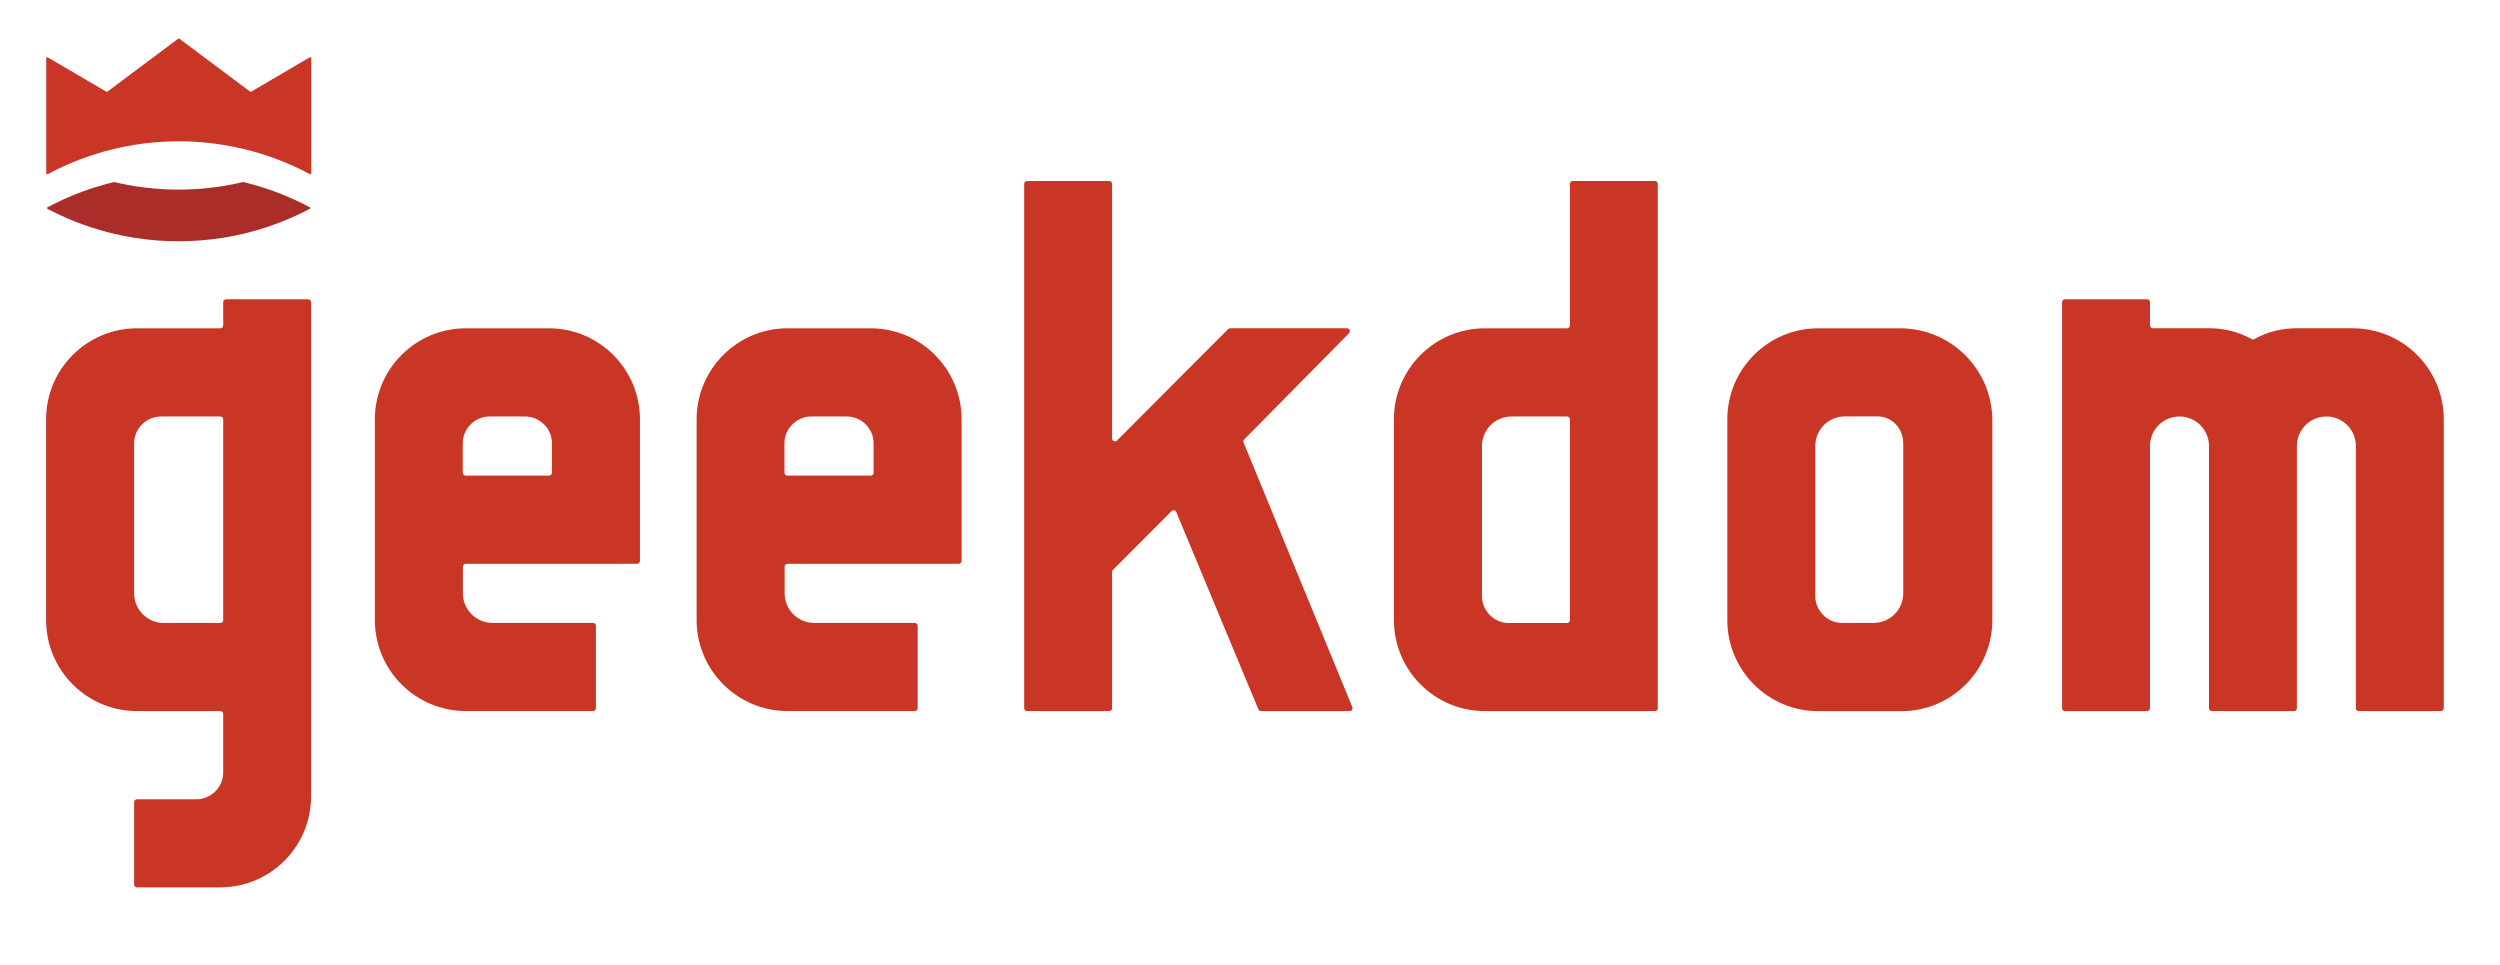 <svg width="114" height="44" viewBox="0 0 114 44" fill="none" xmlns="http://www.w3.org/2000/svg">
<path d="M11.101 8.303C11.094 8.303 11.085 8.303 11.079 8.303C10.779 8.373 10.478 8.434 10.177 8.482C8.529 8.75 6.84 8.689 5.213 8.303C5.207 8.303 5.198 8.303 5.192 8.303C4.153 8.552 3.139 8.933 2.173 9.447C2.14 9.465 2.14 9.511 2.173 9.529C4.66 10.838 7.472 11.273 10.177 10.841C11.535 10.625 12.868 10.187 14.116 9.529C14.149 9.511 14.149 9.465 14.116 9.447C13.153 8.933 12.139 8.552 11.101 8.303Z" fill="#AA2D29"/>
<path d="M10.178 28.275V19.123C10.178 19.05 10.121 18.992 10.048 18.992H7.33C6.699 18.992 6.116 19.521 6.116 20.209V27.057C6.116 27.8 6.72 28.406 7.461 28.406H10.048C10.121 28.406 10.178 28.348 10.178 28.275ZM10.178 14.838V13.778C10.178 13.705 10.236 13.648 10.309 13.648H14.056C14.129 13.648 14.186 13.705 14.186 13.778V36.313C14.186 38.605 12.331 40.464 10.045 40.464H6.246C6.173 40.464 6.116 40.407 6.116 40.333V36.578C6.116 36.505 6.173 36.447 6.246 36.447H8.964C9.598 36.447 10.178 35.917 10.178 35.229V32.557C10.178 32.484 10.121 32.426 10.048 32.426H6.246C3.957 32.426 2.102 30.567 2.102 28.275V19.123C2.102 16.831 3.957 14.971 6.246 14.971H10.045C10.121 14.971 10.178 14.911 10.178 14.838Z" fill="#CA3625"/>
<path d="M21.238 21.688H25.037C25.11 21.688 25.168 21.631 25.168 21.558V20.209C25.168 19.521 24.587 18.992 23.953 18.992H22.316C21.685 18.992 21.102 19.521 21.102 20.209V21.558C21.108 21.628 21.166 21.688 21.238 21.688ZM25.04 14.971C27.326 14.971 29.182 16.831 29.182 19.123V25.578C29.182 25.651 29.124 25.709 29.051 25.709H21.238C21.166 25.709 21.108 25.767 21.108 25.84V27.057C21.108 27.8 21.712 28.405 22.453 28.405H27.044C27.117 28.405 27.174 28.463 27.174 28.536V32.292C27.174 32.365 27.117 32.423 27.044 32.423H21.238C18.949 32.423 17.094 30.563 17.094 28.272V19.123C17.094 16.831 18.949 14.971 21.238 14.971H25.04Z" fill="#CA3625"/>
<path d="M35.907 21.688H39.706C39.779 21.688 39.836 21.631 39.836 21.558V20.209C39.836 19.521 39.256 18.992 38.622 18.992H36.985C36.354 18.992 35.771 19.521 35.771 20.209V21.558C35.777 21.628 35.834 21.688 35.907 21.688ZM39.709 14.971C41.995 14.971 43.85 16.831 43.85 19.123V25.578C43.85 25.651 43.793 25.709 43.72 25.709H35.91C35.837 25.709 35.78 25.767 35.78 25.84V27.057C35.78 27.8 36.384 28.405 37.125 28.405H41.716C41.789 28.405 41.846 28.463 41.846 28.536V32.292C41.846 32.365 41.789 32.423 41.716 32.423H35.91C33.621 32.423 31.766 30.563 31.766 28.272V19.123C31.766 16.831 33.621 14.971 35.91 14.971H39.709Z" fill="#CA3625"/>
<path d="M61.518 15.193L56.735 20.039C56.699 20.075 56.687 20.133 56.708 20.182L61.666 32.243C61.703 32.331 61.639 32.426 61.545 32.426H57.504C57.452 32.426 57.403 32.392 57.382 32.344L53.638 23.35C53.602 23.262 53.489 23.24 53.423 23.307L50.751 25.986C50.726 26.01 50.711 26.044 50.711 26.08V32.295C50.711 32.368 50.654 32.426 50.581 32.426H46.834C46.761 32.426 46.703 32.368 46.703 32.295V8.385C46.703 8.312 46.761 8.254 46.834 8.254H50.581C50.654 8.254 50.711 8.312 50.711 8.385V19.993C50.711 20.112 50.854 20.169 50.936 20.087L56.004 15.008C56.028 14.983 56.061 14.968 56.098 14.968H61.426C61.542 14.968 61.6 15.111 61.518 15.193Z" fill="#CA3625"/>
<path d="M71.588 28.274V19.122C71.588 19.049 71.53 18.992 71.457 18.992H68.922C68.178 18.992 67.577 19.594 67.577 20.34V27.191C67.577 27.824 68.105 28.408 68.791 28.408H71.457C71.527 28.405 71.588 28.348 71.588 28.274ZM71.588 14.837V8.385C71.588 8.312 71.645 8.254 71.718 8.254H75.465C75.538 8.254 75.596 8.312 75.596 8.385V32.295C75.596 32.368 75.538 32.426 75.465 32.426H67.707C65.418 32.426 63.562 30.566 63.562 28.274V19.122C63.562 16.831 65.418 14.971 67.707 14.971H71.454C71.527 14.971 71.588 14.91 71.588 14.837Z" fill="#CA3625"/>
<path d="M86.785 20.206C86.785 19.518 86.256 18.989 85.625 18.989H84.122C83.378 18.989 82.777 19.591 82.777 20.337V27.188C82.777 27.821 83.305 28.405 83.991 28.405H85.443C86.183 28.405 86.788 27.797 86.788 27.057V20.206H86.785ZM86.654 14.971C88.971 14.971 90.85 16.855 90.85 19.177V28.278C90.85 30.569 88.995 32.429 86.709 32.429H82.91C80.621 32.429 78.766 30.569 78.766 28.278V19.123C78.766 16.831 80.621 14.971 82.91 14.971H86.654Z" fill="#CA3625"/>
<path d="M107.294 14.971C109.581 14.971 111.436 16.831 111.436 19.123V32.295C111.436 32.368 111.378 32.426 111.305 32.426H107.558C107.485 32.426 107.428 32.368 107.428 32.295V20.34C107.428 19.595 106.827 18.992 106.083 18.992C105.339 18.992 104.738 19.595 104.738 20.34V32.295C104.738 32.368 104.68 32.426 104.607 32.426H100.86C100.787 32.426 100.73 32.368 100.73 32.295V20.34C100.73 19.595 100.128 18.992 99.384 18.992C98.641 18.992 98.039 19.595 98.039 20.34V32.295C98.039 32.368 97.982 32.426 97.909 32.426H94.162C94.089 32.426 94.031 32.368 94.031 32.295V13.778C94.031 13.705 94.089 13.648 94.162 13.648H97.909C97.982 13.648 98.039 13.705 98.039 13.778V14.838C98.039 14.911 98.097 14.968 98.17 14.968H100.73C101.394 14.968 102.056 15.117 102.673 15.461C102.712 15.483 102.758 15.483 102.797 15.461C103.414 15.117 104.076 14.968 104.741 14.968H107.294V14.971Z" fill="#CA3625"/>
<path d="M11.407 4.179L8.179 1.765C8.164 1.753 8.143 1.753 8.124 1.765L4.897 4.179C4.882 4.191 4.863 4.191 4.848 4.182L2.176 2.615C2.146 2.596 2.109 2.618 2.109 2.651V7.901C2.109 7.935 2.146 7.956 2.173 7.941C3.142 7.423 4.162 7.04 5.206 6.79C6.84 6.401 8.531 6.34 10.183 6.608C10.49 6.656 10.793 6.717 11.097 6.79C12.142 7.04 13.162 7.423 14.13 7.941C14.161 7.956 14.194 7.935 14.194 7.901V2.651C14.194 2.618 14.158 2.593 14.127 2.612L11.455 4.179C11.44 4.191 11.422 4.191 11.407 4.179Z" fill="#CA3625"/>
</svg>
